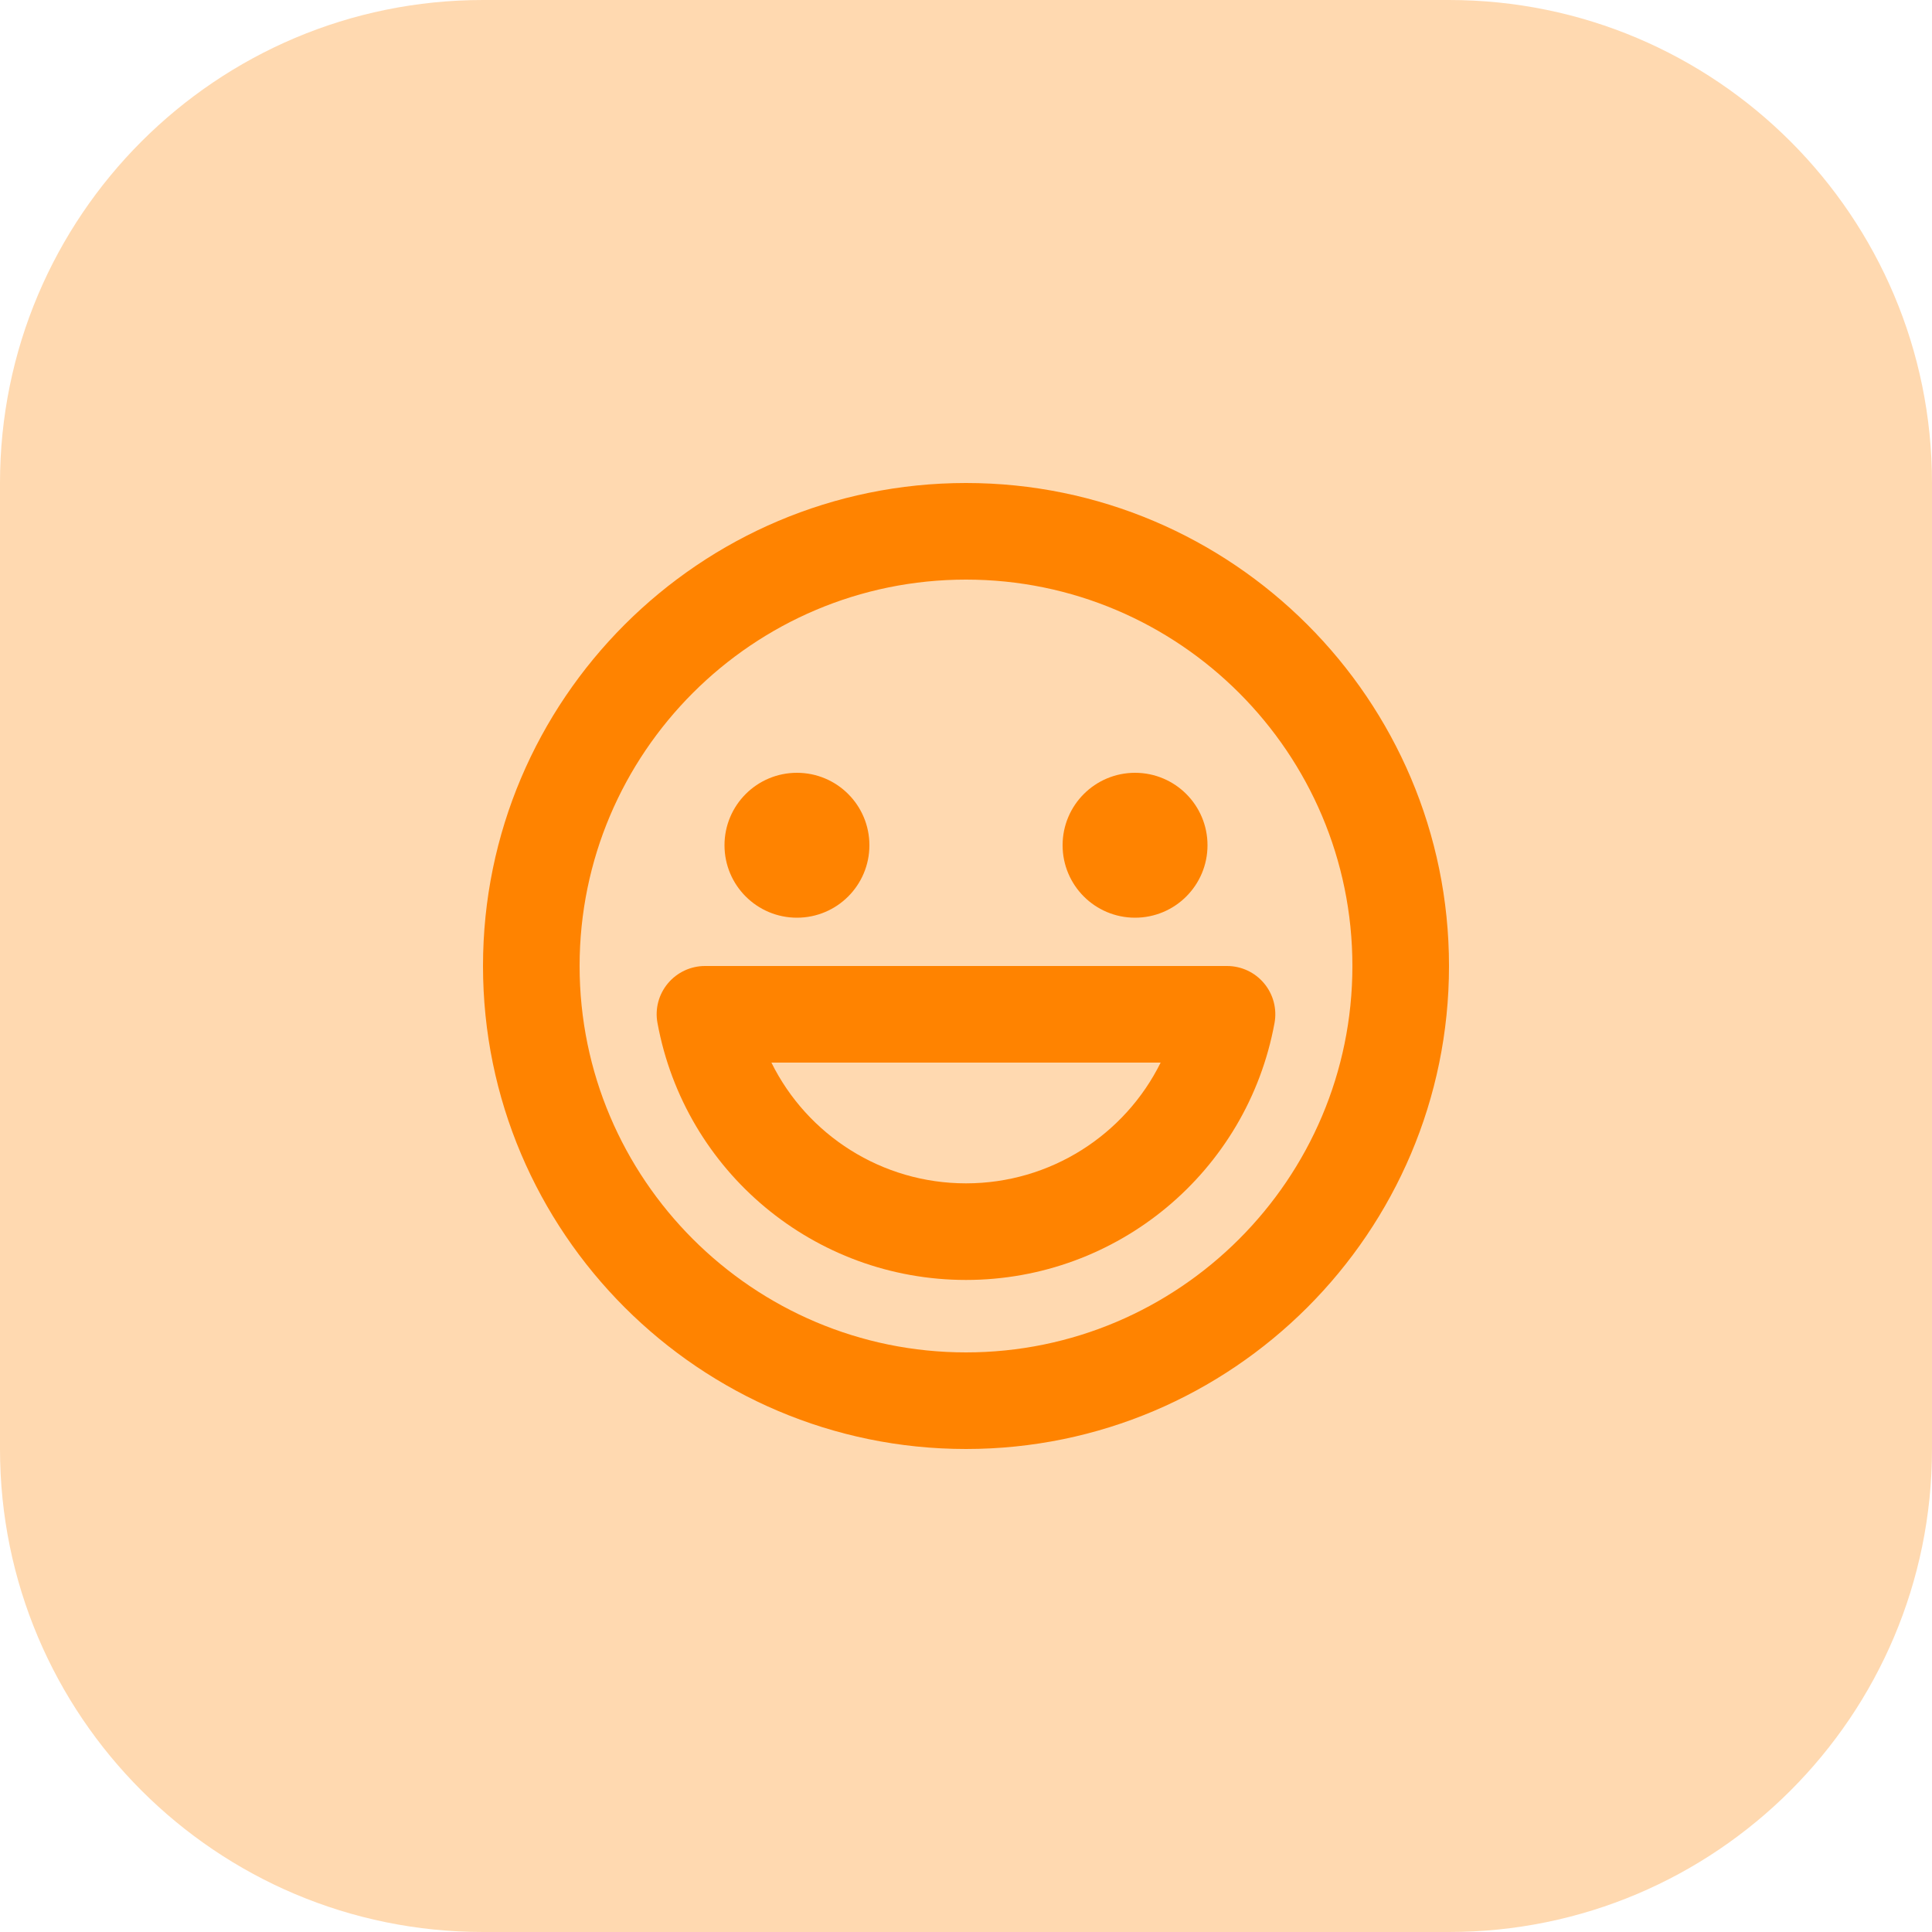 <?xml version="1.0" encoding="UTF-8"?> <svg xmlns="http://www.w3.org/2000/svg" width="32" height="32" viewBox="0 0 32 32" fill="none"><path d="M0 8C0 3.582 3.582 0 8 0H24C28.418 0 32 3.582 32 8V24C32 28.418 28.418 32 24 32H8C3.582 32 0 28.418 0 24V8Z" fill="#FFD9B0"></path><path d="M16 8C11.589 8 8 11.589 8 16C8 20.411 11.589 24 16 24C20.411 24 24 20.411 24 16C24 11.589 20.411 8 16 8ZM16 22.4C12.471 22.4 9.6 19.529 9.6 16C9.6 12.471 12.471 9.6 16 9.6C19.529 9.6 22.4 12.471 22.4 16C22.4 19.529 19.529 22.4 16 22.4Z" fill="#FF8300"></path><path d="M20.938 16.288C20.786 16.105 20.561 16 20.323 16H11.677C11.439 16 11.214 16.106 11.062 16.288C10.91 16.47 10.846 16.71 10.89 16.944C11.343 19.41 13.492 21.2 16 21.2C18.508 21.2 20.657 19.41 21.11 16.945C21.153 16.711 21.09 16.47 20.938 16.288ZM16 19.6C14.605 19.6 13.37 18.8 12.777 17.6H19.224C18.63 18.8 17.395 19.6 16 19.6Z" fill="#FF8300"></path><path d="M13.2 15.2C13.863 15.2 14.4 14.663 14.4 14C14.4 13.337 13.863 12.8 13.2 12.8C12.537 12.8 12 13.337 12 14C12 14.663 12.537 15.2 13.2 15.2Z" fill="#FF8300"></path><path d="M18.8 15.2C19.463 15.2 20 14.663 20 14C20 13.337 19.463 12.8 18.8 12.8C18.137 12.8 17.6 13.337 17.6 14C17.6 14.663 18.137 15.2 18.8 15.2Z" fill="#FF8300"></path></svg> 